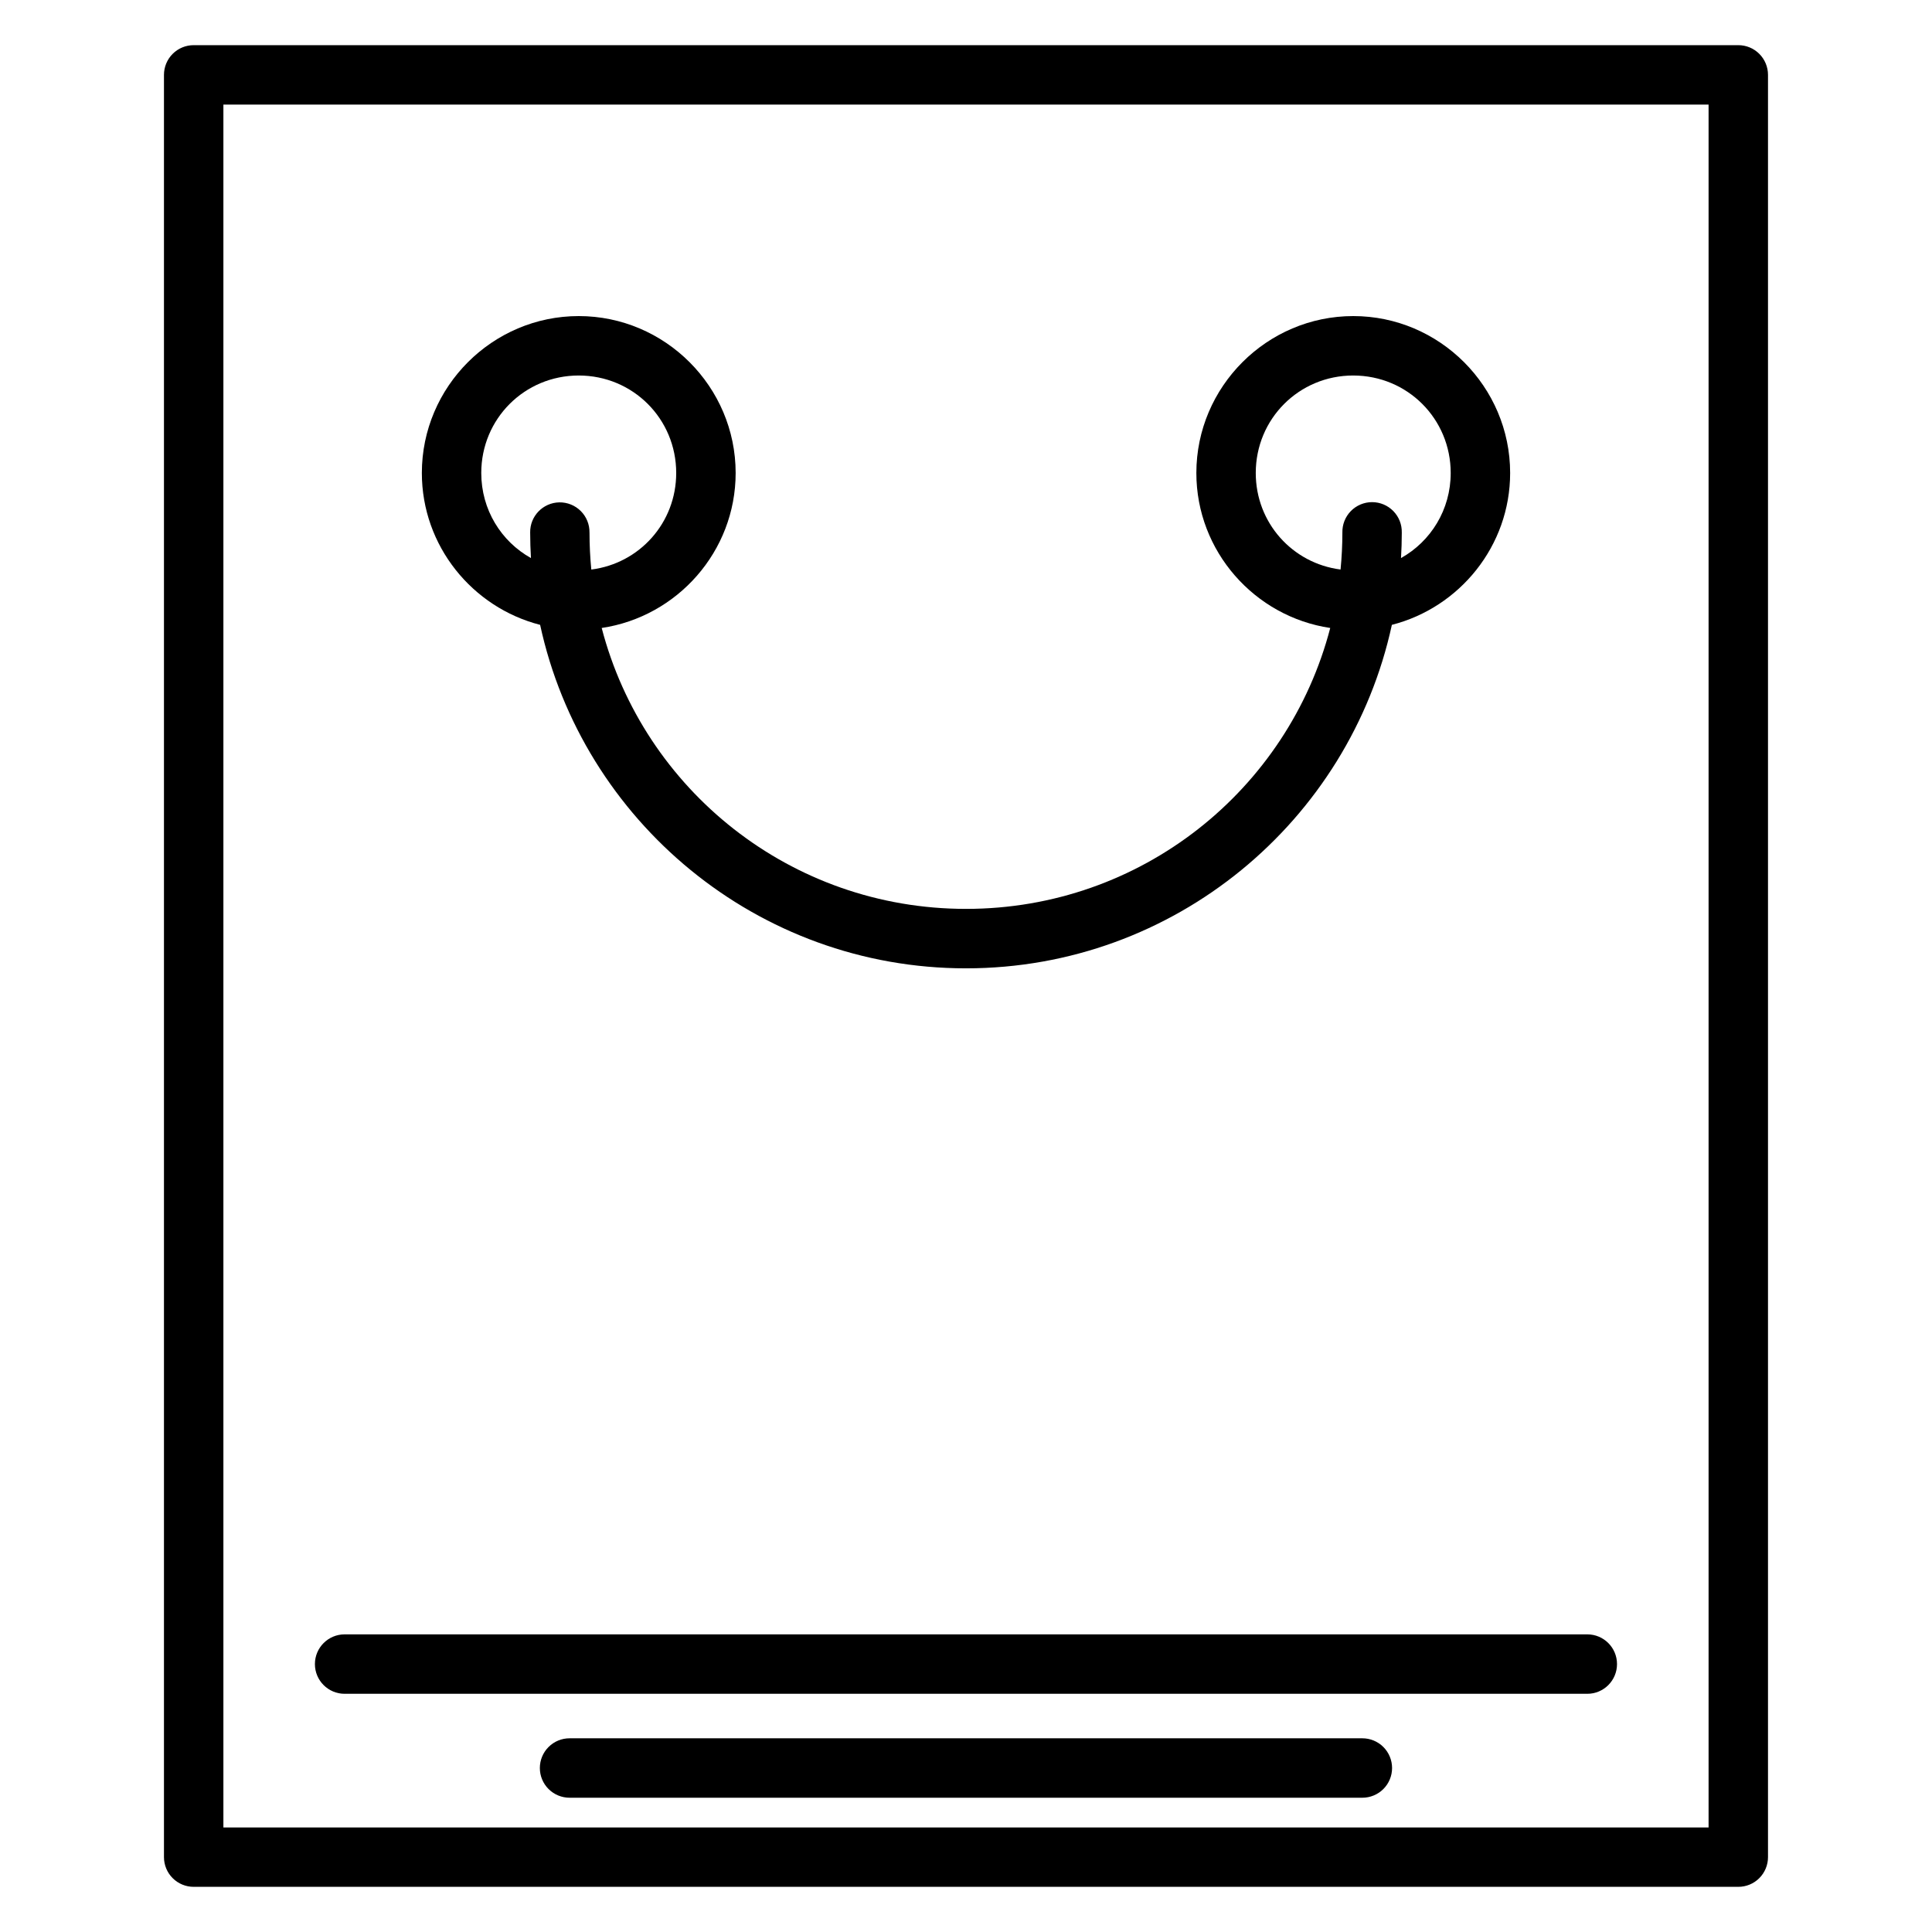 <?xml version="1.0" encoding="UTF-8"?>
<!-- Uploaded to: ICON Repo, www.svgrepo.com, Generator: ICON Repo Mixer Tools -->
<svg fill="#000000" width="800px" height="800px" version="1.1" viewBox="144 144 512 512" xmlns="http://www.w3.org/2000/svg">
 <path d="m195.33 155.97c-2.086-0.004-4.09 0.824-5.57 2.301-1.477 1.477-2.309 3.481-2.309 5.57v472.32c0 2.09 0.832 4.094 2.309 5.57 1.48 1.477 3.484 2.305 5.57 2.301h409.33c2.09 0.004 4.094-0.824 5.57-2.301 1.477-1.477 2.309-3.481 2.309-5.57v-472.32c0-2.09-0.832-4.094-2.309-5.57-1.477-1.477-3.481-2.305-5.57-2.301zm7.871 15.742h393.59v456.58h-393.59zm94.168 56.051c-22.867 0-41.574 18.715-41.574 41.582 0 19.332 13.391 35.648 31.344 40.246 11.254 51.973 57.562 91.027 112.86 91.027 55.301 0 101.6-39.055 112.86-91.027 17.953-4.594 31.344-20.91 31.344-40.246 0-22.867-18.707-41.582-41.574-41.582-22.867 0-41.582 18.715-41.582 41.582 0 20.789 15.484 38.094 35.48 41.074-11.168 42.891-50.074 74.445-96.52 74.445-46.441 0-85.375-31.555-96.551-74.445 20.008-2.973 35.5-20.277 35.5-41.074 0-22.867-18.715-41.582-41.582-41.582zm0 15.75c14.359 0 25.832 11.473 25.832 25.832 0 13.23-9.742 23.977-22.5 25.59-0.312-3.231-0.477-6.504-0.477-9.816h-0.004c0.031-2.129-0.801-4.18-2.305-5.684-1.508-1.508-3.559-2.336-5.688-2.305-4.336 0.082-7.793 3.652-7.727 7.988 0 2.273 0.078 4.531 0.207 6.773-7.883-4.402-13.168-12.805-13.168-22.547 0-14.359 11.473-25.832 25.832-25.832zm205.25 0c14.359 0 25.832 11.473 25.832 25.832 0 9.742-5.289 18.145-13.168 22.547 0.133-2.242 0.207-4.496 0.207-6.773h-0.004c0.051-2.117-0.758-4.164-2.242-5.68-1.48-1.516-3.508-2.367-5.629-2.367-2.117 0-4.148 0.852-5.629 2.367-1.48 1.516-2.289 3.562-2.242 5.68 0 3.312-0.172 6.582-0.484 9.809-12.746-1.629-22.473-12.367-22.473-25.586 0-14.359 11.473-25.832 25.832-25.832zm-267.29 333.61c-4.348 0-7.875 3.523-7.875 7.875 0 4.348 3.527 7.875 7.875 7.875h329.32c4.352 0 7.875-3.527 7.875-7.875 0-4.352-3.523-7.875-7.875-7.875zm59.625 27.543c-2.09-0.004-4.098 0.824-5.578 2.301-1.48 1.477-2.312 3.484-2.312 5.574 0 2.09 0.832 4.098 2.312 5.574 1.48 1.477 3.488 2.305 5.578 2.301h210.07c2.09 0.004 4.098-0.824 5.578-2.301 1.48-1.477 2.312-3.484 2.312-5.574 0-2.09-0.832-4.098-2.312-5.574-1.48-1.477-3.488-2.305-5.578-2.301z"/>
</svg>